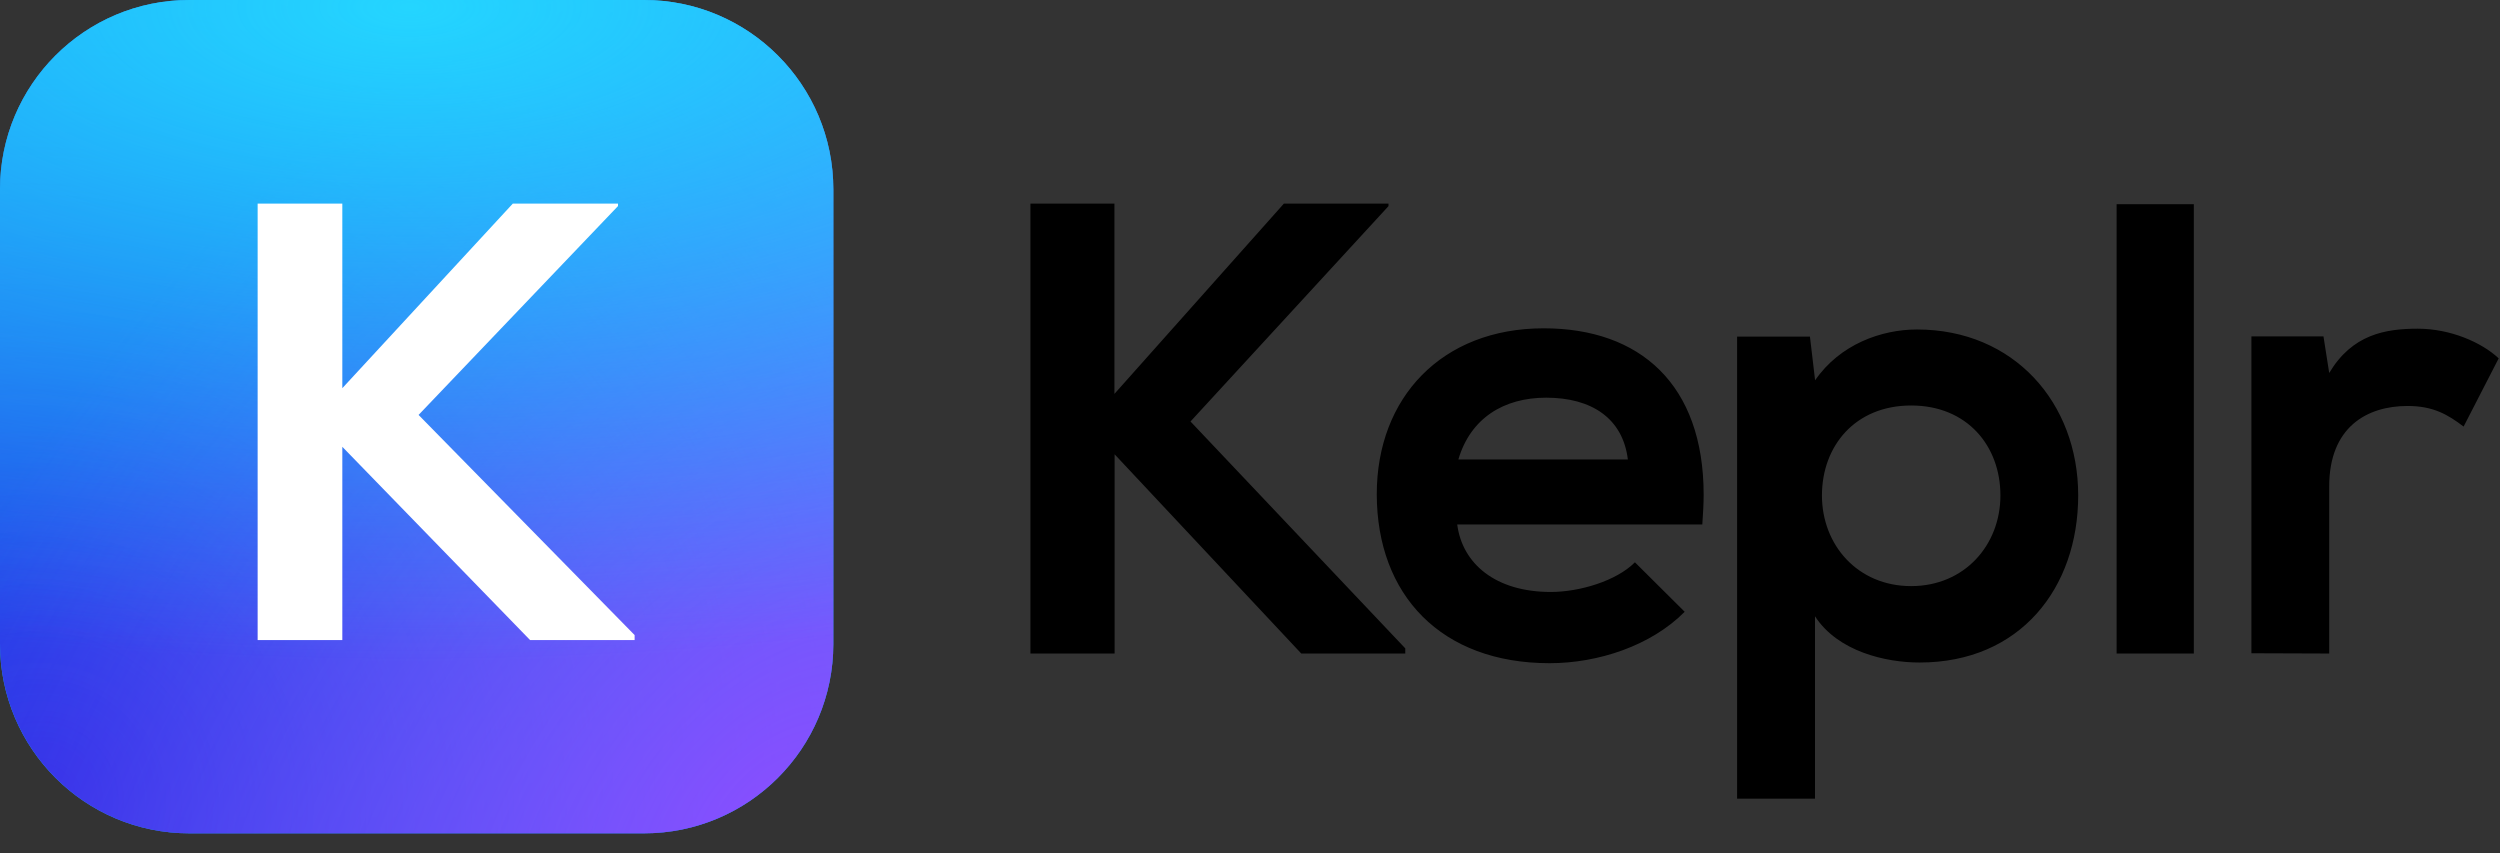 <svg width="126" height="43" viewBox="0 0 126 43" fill="none" xmlns="http://www.w3.org/2000/svg">
<rect x="0" y="0" width="126" height="43" fill="#333333" stroke="none"/>
<path d="M32.455 0H9.545C4.274 0 0 4.274 0 9.545V32.455C0 37.726 4.274 42 9.545 42H32.455C37.726 42 42 37.726 42 32.455V9.545C42 4.274 37.726 0 32.455 0Z" fill="url(#paint0_linear_425_5036)"/>
<path d="M32.455 0H9.545C4.274 0 0 4.274 0 9.545V32.455C0 37.726 4.274 42 9.545 42H32.455C37.726 42 42 37.726 42 32.455V9.545C42 4.274 37.726 0 32.455 0Z" fill="url(#paint1_radial_425_5036)"/>
<path d="M32.455 0H9.545C4.274 0 0 4.274 0 9.545V32.455C0 37.726 4.274 42 9.545 42H32.455C37.726 42 42 37.726 42 32.455V9.545C42 4.274 37.726 0 32.455 0Z" fill="url(#paint2_radial_425_5036)"/>
<path d="M32.455 0H9.545C4.274 0 0 4.274 0 9.545V32.455C0 37.726 4.274 42 9.545 42H32.455C37.726 42 42 37.726 42 32.455V9.545C42 4.274 37.726 0 32.455 0Z" fill="url(#paint3_radial_425_5036)"/>
<path d="M17.253 32.261V22.519L26.718 32.261H31.985V32.008L21.096 20.912L31.147 10.386V10.261H25.846L17.253 19.564V10.261H12.985V32.261H17.253Z" fill="white"/>
<path d="M56.176 32.938V22.896L65.584 32.938H70.826V32.678L60.001 21.243L69.98 10.389V10.261H64.709L56.167 19.852V10.261H51.934V32.938H56.172H56.176ZM78.1 33.425C80.54 33.425 83.207 32.55 84.908 30.834L82.4 28.34C81.468 29.279 79.608 29.835 78.162 29.835C75.371 29.835 73.699 28.409 73.444 26.432H85.797C85.83 25.916 85.864 25.429 85.864 24.937C85.864 19.365 82.65 16.547 77.802 16.547C72.661 16.547 69.389 20.043 69.389 24.907C69.394 29.992 72.637 33.425 78.1 33.425ZM82.049 23.156H73.502C74.112 21.081 75.784 20.043 77.927 20.043C80.214 20.043 81.79 21.081 82.044 23.156H82.049ZM91.476 40.261V31.06C92.629 32.84 95.041 33.391 96.746 33.391C101.82 33.391 104.741 29.634 104.741 24.966C104.741 20.299 101.498 16.606 96.617 16.606C94.82 16.606 92.73 17.353 91.481 19.168L91.221 16.965H87.55V40.252H91.476V40.261ZM96.323 29.54C93.623 29.54 91.826 27.465 91.826 24.971C91.826 22.478 93.498 20.437 96.323 20.437C99.149 20.437 100.821 22.478 100.821 24.971C100.821 27.465 99.019 29.54 96.319 29.54H96.323ZM110.569 32.943V10.291H106.677V32.938H110.569V32.943ZM117.392 32.943V24.519C117.392 21.529 119.289 20.461 121.341 20.461C122.629 20.461 123.364 20.889 124.166 21.499L125.934 18.061C125.069 17.25 123.493 16.566 121.855 16.566C120.217 16.566 118.549 16.856 117.392 18.799L117.103 16.955H113.471V32.924L117.392 32.938V32.943Z" fill="black"/>
<defs>
<linearGradient id="paint0_linear_425_5036" x1="21" y1="0" x2="21" y2="42" gradientUnits="userSpaceOnUse">
<stop stop-color="#1FD1FF"/>
<stop offset="1" stop-color="#1BB8FF"/>
</linearGradient>
<radialGradient id="paint1_radial_425_5036" cx="0" cy="0" r="1" gradientUnits="userSpaceOnUse" gradientTransform="translate(2.006 40.409) rotate(-45.156) scale(67.355 68.362)">
<stop stop-color="#232DE3"/>
<stop offset="1" stop-color="#232DE3" stop-opacity="0"/>
</radialGradient>
<radialGradient id="paint2_radial_425_5036" cx="0" cy="0" r="1" gradientUnits="userSpaceOnUse" gradientTransform="translate(39.738 41.76) rotate(-138.45) scale(42.114 64.212)">
<stop stop-color="#8B4DFF"/>
<stop offset="1" stop-color="#8B4DFF" stop-opacity="0"/>
</radialGradient>
<radialGradient id="paint3_radial_425_5036" cx="0" cy="0" r="1" gradientUnits="userSpaceOnUse" gradientTransform="translate(20.65 0.311) rotate(90) scale(33.114 80.342)">
<stop stop-color="#24D5FF"/>
<stop offset="1" stop-color="#1BB8FF" stop-opacity="0"/>
</radialGradient>
</defs>
</svg>
